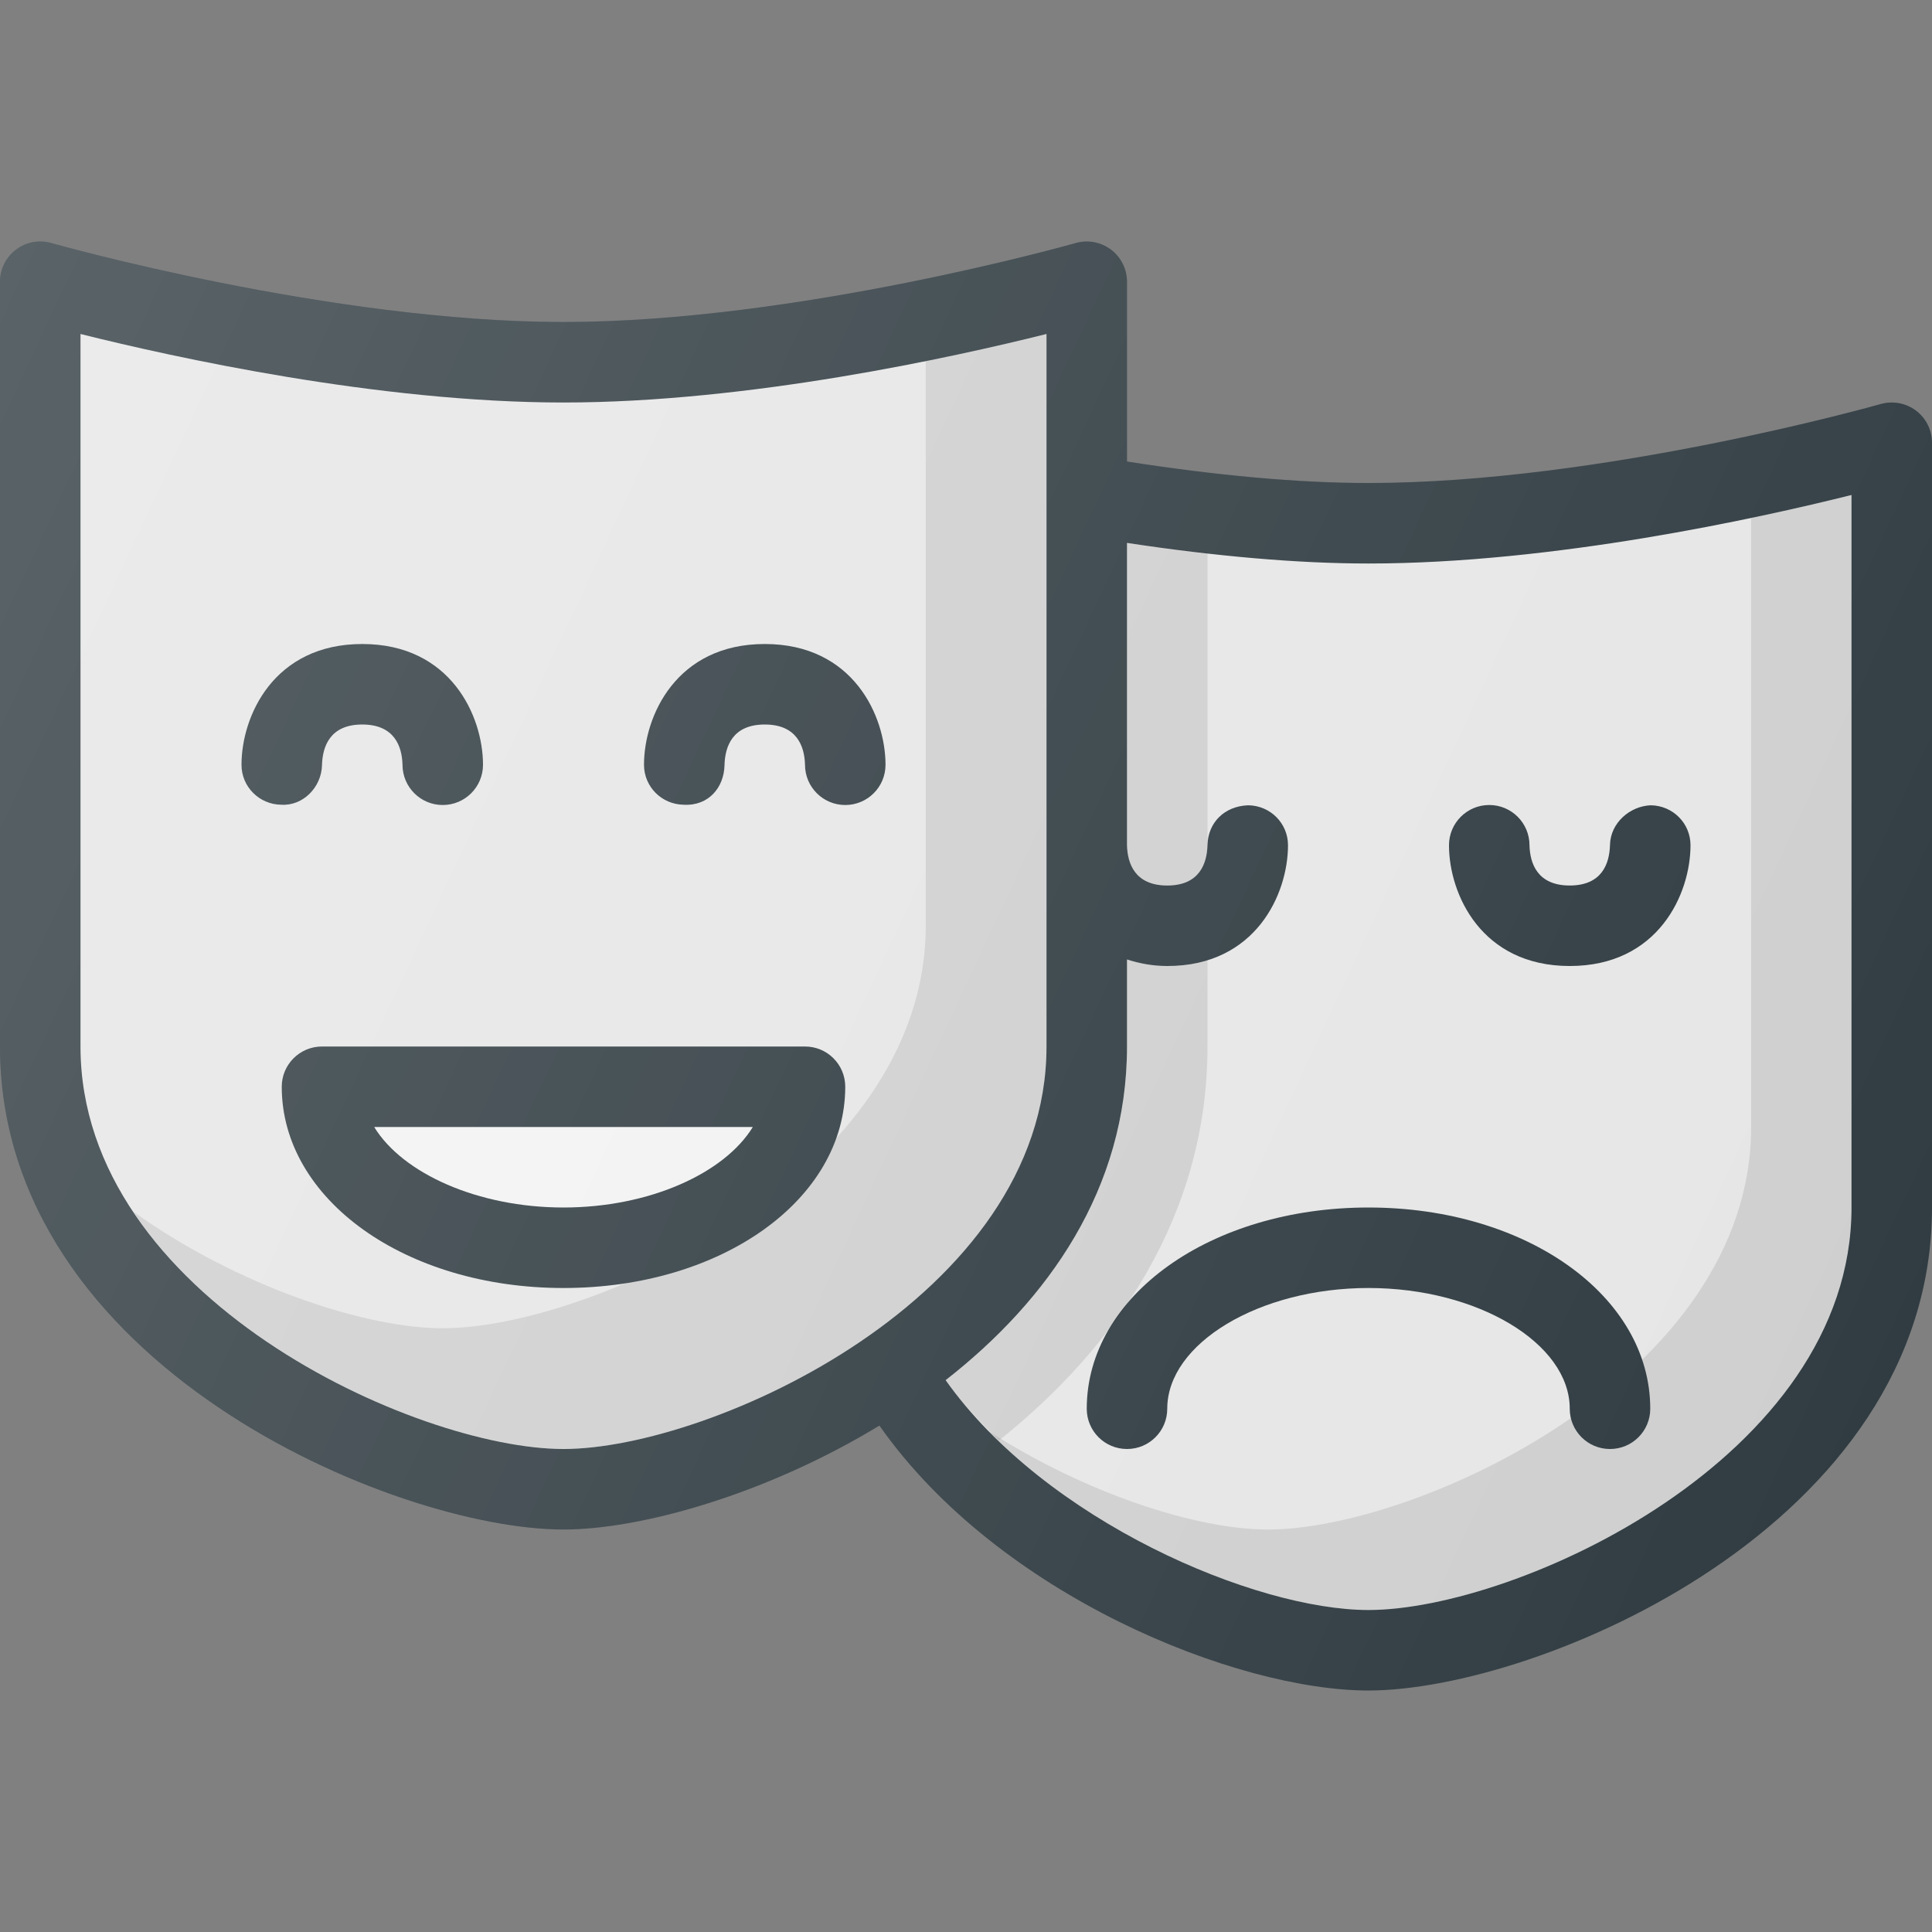 <?xml version="1.0" encoding="iso-8859-1"?>
<!-- Generator: Adobe Illustrator 19.0.0, SVG Export Plug-In . SVG Version: 6.00 Build 0)  -->
<svg xmlns="http://www.w3.org/2000/svg" xmlns:xlink="http://www.w3.org/1999/xlink" version="1.1" id="Capa_1" x="0px" y="0px" viewBox="0 0 512 512" style="enable-background:new 0 0 512 512;" xml:space="preserve">
<rect x="0" y="0" width="512" height="512" fill="#808080" stroke="none"/>
<path style="fill:#303C42;" d="M507.75,108.814c-2.688-2.01-6.083-2.656-9.354-1.74c-0.729,0.208-73.938,20.927-135.729,20.927  c-18.616,0-40.202-1.986-64-5.697V74.669c0-3.344-1.563-6.5-4.25-8.521c-2.688-2-6.083-2.656-9.354-1.74  c-0.729,0.208-73.938,20.927-135.729,20.927c-61.708,0-135-20.719-135.729-20.927c-3.25-0.917-6.687-0.281-9.354,1.75  C1.563,68.169,0,71.325,0,74.669v202.667c0,84.448,104.667,128,149.333,128c20.561,0,53.792-9.345,83.719-27.543  c31.693,45.145,94.717,70.21,129.615,70.21c44.667,0,149.333-43.552,149.333-128V117.335  C512,113.992,510.438,110.835,507.75,108.814z"/>
<path style="fill:#E6E6E6;" d="M21.333,277.335V88.512c24.771,6.188,78.958,18.156,128,18.156s103.229-11.969,128-18.156v188.823  c0,66.365-88.896,106.667-128,106.667S21.333,343.7,21.333,277.335z"/>
<path style="opacity:0.1;enable-background:new    ;" d="M245.333,95.669v149.667c0,66.365-88.896,106.667-128,106.667  c-20.388,0-54.25-11.042-82.052-30.935c26.566,39.889,84.5,62.935,114.052,62.935c39.104,0,128-40.302,128-106.667V88.512  C269.385,90.498,258.197,93.08,245.333,95.669z"/>
<path style="fill:#E6E6E6;" d="M490.667,320.002c0,66.365-88.896,106.667-128,106.667c-30.047,0-85.579-23.585-112.065-60.911  c27.115-21.168,48.065-50.678,48.065-88.422v-23.061c3.186,1.003,6.629,1.728,10.667,1.728c23.479,0,32-19.135,32-32  c0-5.833-4.688-10.521-10.542-10.594c-6.375,0.219-10.625,4.635-10.792,10.469c-0.125,4.927-2.083,10.792-10.667,10.792  s-10.542-5.865-10.667-10.667v-80.124c23.595,3.552,45.155,5.457,64,5.457c49.042,0,103.229-11.969,128-18.156V320.002z"/>
<path style="opacity:0.1;enable-background:new    ;" d="M464.065,137.243v161.426c0,66.365-88.896,106.667-128,106.667  c-19.096,0-48.445-9.587-74.132-26.113c28.792,29.44,74.483,47.447,100.733,47.447c39.104,0,128-40.302,128-106.667V131.179  C483.841,132.885,474.635,135.032,464.065,137.243z"/>
<g>
	<path style="fill:#303C42;" d="M362.667,320.002c-41.875,0-74.667,23.427-74.667,53.333c0,5.896,4.771,10.667,10.667,10.667   c5.896,0,10.667-4.771,10.667-10.667c0-17.344,24.417-32,53.333-32c28.917,0,53.333,14.656,53.333,32   c0,5.896,4.771,10.667,10.667,10.667c5.896,0,10.667-4.771,10.667-10.667C437.333,343.429,404.542,320.002,362.667,320.002z"/>
	<path style="fill:#303C42;" d="M213.333,277.335h-128c-5.896,0-10.667,4.771-10.667,10.667c0,29.906,32.792,53.333,74.667,53.333   S224,317.908,224,288.002C224,282.106,219.229,277.335,213.333,277.335z"/>
</g>
<path style="fill:#F2F2F2;" d="M149.333,320.002c-22.708,0-42.646-9.042-50.167-21.333H199.5  C191.979,310.96,172.042,320.002,149.333,320.002z"/>
<g>
	<path style="fill:#303C42;" d="M85.333,202.794c0.125-4.927,2.083-10.792,10.667-10.792s10.542,5.865,10.667,10.667   c0,5.896,4.771,10.667,10.667,10.667S128,208.564,128,202.669c0-12.865-8.521-32-32-32s-32,19.135-32,32   c0,5.833,4.688,10.521,10.542,10.594C80.292,213.627,85.188,208.627,85.333,202.794z"/>
	<path style="fill:#303C42;" d="M202.667,170.669c-23.479,0-32,19.135-32,32c0,5.833,4.688,10.521,10.542,10.594   c6.625,0.365,10.667-4.635,10.792-10.469c0.125-4.927,2.083-10.792,10.667-10.792s10.542,5.865,10.667,10.667   c0,5.896,4.771,10.667,10.667,10.667c5.896,0,10.667-4.771,10.667-10.667C234.667,189.804,226.146,170.669,202.667,170.669z"/>
	<path style="fill:#303C42;" d="M416,256.002c23.479,0,32-19.135,32-32c0-5.833-4.688-10.521-10.542-10.594   c-5.5,0.219-10.646,4.635-10.792,10.469c-0.125,4.927-2.083,10.792-10.667,10.792c-8.583,0-10.542-5.865-10.667-10.667   c0-5.896-4.771-10.667-10.667-10.667c-5.896,0-10.667,4.771-10.667,10.667C384,236.867,392.521,256.002,416,256.002z"/>
</g>
<path style="opacity:0.1;enable-background:new    ;" d="M320,277.335v-23.061c-3.186,1.003-6.629,1.728-10.667,1.728  s-7.48-0.725-10.667-1.728v23.061c0,37.743-20.951,67.254-48.065,88.422c4.046,5.702,8.928,10.958,14.135,15.984  C296.096,356.74,320,321.739,320,277.335z"/>
<path style="opacity:0.1;enable-background:new    ;" d="M298.667,224.002c0.125,4.802,2.083,10.667,10.667,10.667  s10.542-5.865,10.667-10.792v-77.435c-7.023-0.785-13.883-1.443-21.333-2.564V224.002z"/>
<linearGradient id="SVGID_1_" gradientUnits="userSpaceOnUse" x1="-47.384" y1="641.635" x2="-22.831" y2="630.186" gradientTransform="matrix(21.333 0 0 -21.333 996.333 13791.667)">
	<stop offset="0" style="stop-color:#FFFFFF;stop-opacity:0.2"/>
	<stop offset="1" style="stop-color:#FFFFFF;stop-opacity:0"/>
</linearGradient>
<path style="fill:url(#SVGID_1_);" d="M507.75,108.814c-2.688-2.01-6.083-2.656-9.354-1.74  c-0.729,0.208-73.938,20.927-135.729,20.927c-18.616,0-40.202-1.986-64-5.697V74.669c0-3.344-1.563-6.5-4.25-8.521  c-2.688-2-6.083-2.656-9.354-1.74c-0.729,0.208-73.938,20.927-135.729,20.927c-61.708,0-135-20.719-135.729-20.927  c-3.25-0.917-6.687-0.281-9.354,1.75C1.563,68.169,0,71.325,0,74.669v202.667c0,84.448,104.667,128,149.333,128  c20.561,0,53.792-9.345,83.719-27.543c31.693,45.145,94.717,70.21,129.615,70.21c44.667,0,149.333-43.552,149.333-128V117.335  C512,113.992,510.438,110.835,507.75,108.814z"/>
<g>
</g>
<g>
</g>
<g>
</g>
<g>
</g>
<g>
</g>
<g>
</g>
<g>
</g>
<g>
</g>
<g>
</g>
<g>
</g>
<g>
</g>
<g>
</g>
<g>
</g>
<g>
</g>
<g>
</g>
</svg>
